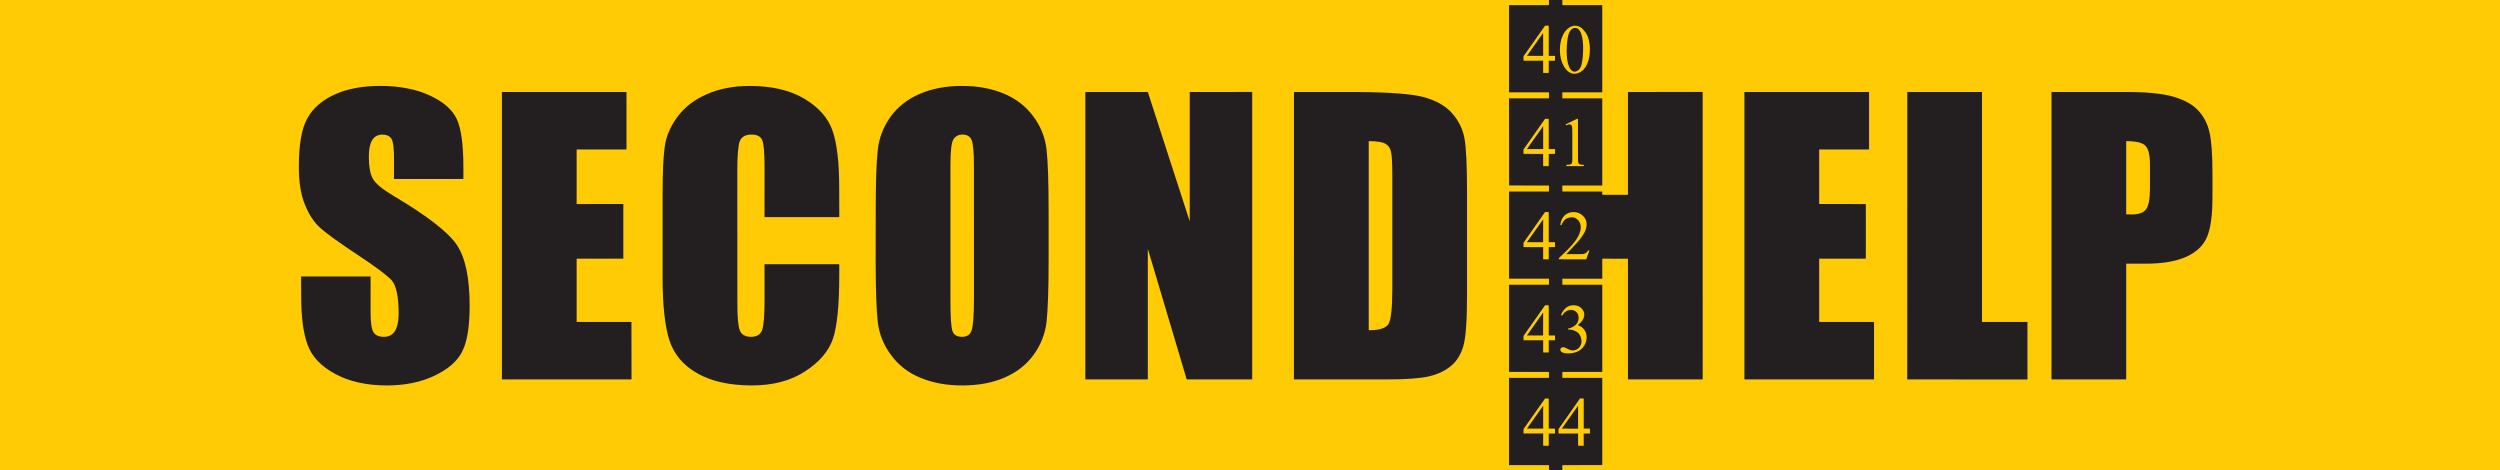 <svg version="1.1" xmlns="http://www.w3.org/2000/svg" xmlns:xlink="http://www.w3.org/1999/xlink" x="0px" y="0px"
	 viewBox="0 0 458 86.166" enable-background="new 0 0 458 86.166" xml:space="preserve">
<rect fill="#231f20" x="46.25" width="365.5" height="86.172"/>
<path fill="#FFCB05" d="M283.726,55.925h-0.668l-3.947,5.612v0.805h3.6v2.234h1.016v-2.239l1.154,0.005v-0.881h-1.154V55.925z
	 M282.697,61.461h-2.965l2.978-4.212L282.697,61.461z"/>
<path fill="#FFCB05" d="M283.726,44.371v-5.52h-0.679l-3.937,5.616l-0.01,0.799l3.609,0.008v2.23l1.016,0.003v-2.241h1.154
	l-0.005-0.895H283.726z M282.697,44.371h-2.965l2.978-4.192L282.697,44.371z"/>
<path fill="#FFCB05" d="M283.726,21.781h-0.679l-3.946,5.612v0.799l3.602,0.005l0.008,2.239h1.016v-2.239l1.154-0.005v-0.884h-1.154
	V21.781z M282.71,27.308l-2.978-0.005l2.978-4.2V27.308z"/>
<path fill="#FFCB05" d="M286.171,57.82c0.441-0.688,0.972-1.039,1.625-1.047c0.403,0.008,0.74,0.146,1,0.398
	c0.268,0.268,0.404,0.611,0.404,1.047c0,0.32-0.078,0.624-0.214,0.907c-0.165,0.272-0.403,0.504-0.738,0.694
	c-0.321,0.213-0.653,0.324-0.979,0.369v0.186h0.195c0.314-0.01,0.648,0.067,0.959,0.203c0.312,0.127,0.563,0.301,0.729,0.447
	c0.123,0.119,0.252,0.299,0.359,0.533c0.146,0.311,0.216,0.635,0.231,0.971c-0.016,0.447-0.175,0.834-0.468,1.178
	c-0.326,0.314-0.691,0.488-1.116,0.488c-0.175,0-0.339-0.02-0.499-0.076c-0.09-0.021-0.268-0.105-0.521-0.236
	c-0.252-0.129-0.409-0.211-0.483-0.232c-0.105-0.033-0.216-0.043-0.313-0.043c-0.146-0.003-0.255,0.043-0.365,0.145
	c-0.085,0.079-0.137,0.188-0.123,0.315c0,0.159,0.079,0.309,0.309,0.452c0.189,0.145,0.572,0.219,1.151,0.219
	c1.139,0,2.042-0.362,2.647-1.057c0.463-0.543,0.707-1.167,0.707-1.908c0-0.514-0.136-0.951-0.41-1.336
	c-0.255-0.381-0.658-0.672-1.193-0.88c0.789-0.661,1.178-1.296,1.178-1.918c0-0.37-0.137-0.71-0.42-1.049
	c-0.352-0.442-0.873-0.666-1.558-0.666c-0.548,0-1.011,0.162-1.378,0.463c-0.375,0.315-0.687,0.761-0.918,1.319L286.171,57.82z"/>
<path fill="#FFCB05" d="M283.726,73.005h-0.668l-3.957,5.612l0.01,0.801l3.6-0.008v2.248h1.016v-2.24h1.149l0.005-0.896h-1.154
	V73.005z M282.71,78.521h-2.978l2.978-4.193V78.521z"/>
<path fill="#FFCB05" d="M288.472,13.518c0.424-0.012,0.844-0.168,1.283-0.477c0.442-0.302,0.807-0.805,1.077-1.487
	c0.29-0.694,0.43-1.529,0.43-2.515c0-1.41-0.309-2.516-0.97-3.331c-0.506-0.666-1.098-1.001-1.748-1.001
	c-0.386,0-0.792,0.144-1.152,0.41c-0.498,0.339-0.887,0.86-1.17,1.553c-0.301,0.704-0.447,1.535-0.447,2.497
	c0,1.143,0.239,2.114,0.691,2.915C287.007,13.04,287.673,13.518,288.472,13.518z M287.171,7.136c0.098-0.746,0.309-1.29,0.607-1.63
	c0.229-0.255,0.485-0.39,0.758-0.39c0.247,0.004,0.463,0.073,0.615,0.212c0.244,0.197,0.432,0.538,0.575,1.02
	c0.203,0.643,0.306,1.46,0.306,2.416c0,1.302-0.103,2.323-0.283,3.025c-0.12,0.485-0.308,0.826-0.549,1.026
	c-0.252,0.202-0.474,0.312-0.689,0.312c-0.479,0-0.83-0.32-1.078-0.938c-0.29-0.731-0.429-1.689-0.426-2.858
	C287.007,8.608,287.061,7.873,287.171,7.136z"/>
<path fill="#FFCB05" d="M176.246,61.707c0.913,0,1.52-0.403,1.771-1.239c0.258-0.827,0.412-2.782,0.412-5.886l-0.008-24.2
	c0.008-2.452-0.146-4.02-0.409-4.692c-0.277-0.693-0.83-1.034-1.684-1.034c-0.705,0-1.255,0.273-1.636,0.837
	c-0.394,0.55-0.573,2.178-0.573,4.895v24.589c0,3.054,0.126,4.931,0.37,5.656C174.732,61.348,175.313,61.707,176.246,61.707z"/>
<path fill="#FFCB05" d="M255.072,52.852v-20.45c0-2.389-0.072-3.916-0.234-4.588c-0.134-0.676-0.494-1.165-1.031-1.481
	c-0.553-0.316-1.563-0.477-3.055-0.473v34.645c1.959,0,3.196-0.396,3.644-1.183C254.838,58.52,255.072,56.375,255.072,52.852z"/>
<path fill="#FFCB05" d="M287.557,22.782c0.108,0,0.195,0.033,0.28,0.098c0.064,0.059,0.139,0.171,0.146,0.292
	c0.049,0.171,0.069,0.58,0.069,1.195v4.565c0,0.512-0.021,0.822-0.069,0.926c-0.044,0.1-0.123,0.175-0.244,0.24
	c-0.118,0.058-0.367,0.095-0.781,0.095v0.244h3.197v-0.234c-0.385-0.01-0.64-0.047-0.766-0.105c-0.115-0.065-0.195-0.15-0.238-0.278
	c-0.045-0.1-0.067-0.405-0.067-0.879v-7.16h-0.214l-2.049,1l0.088,0.193C287.184,22.841,287.399,22.782,287.557,22.782z"/>
<path fill="#FFCB05" d="M389.52,25.855v13.406c0.381,0.027,0.728,0.031,1.016,0.031c1.247,0,2.124-0.309,2.604-0.928
	c0.488-0.617,0.735-1.897,0.735-3.855v-4.327c0-1.797-0.288-2.968-0.858-3.499C392.464,26.124,391.302,25.855,389.52,25.855z"/>
<path fill="#FFCB05" d="M291.187,45.874l-0.233,0.013c-0.101,0.172-0.229,0.316-0.37,0.424c-0.146,0.109-0.312,0.173-0.491,0.211
	c-0.185,0.023-0.509,0.047-0.954,0.037h-2.209c0.255-0.236,0.896-0.913,1.941-2.049c0.684-0.757,1.184-1.461,1.515-2.143
	c0.177-0.428,0.288-0.854,0.282-1.291c0.006-0.594-0.226-1.123-0.693-1.558c-0.458-0.441-1.025-0.667-1.718-0.664
	c-0.643-0.004-1.178,0.207-1.614,0.608c-0.442,0.427-0.71,1.015-0.789,1.783h0.21c0.175-0.469,0.414-0.827,0.735-1.072
	c0.34-0.24,0.71-0.356,1.135-0.368c0.462,0,0.851,0.171,1.174,0.525c0.327,0.346,0.492,0.781,0.492,1.328
	c0,0.699-0.305,1.477-0.896,2.33c-0.597,0.846-1.638,1.947-3.116,3.285v0.23l5.014,0.003L291.187,45.874z"/>
<path fill="#FFCB05" d="M289.106,81.658h1.029v-2.24h1.141v-0.896h-1.136v-5.517l-0.687-0.011l-3.932,5.623v0.801h3.584V81.658z
	 M286.122,78.521l2.984-4.2v4.212L286.122,78.521z"/>
<path fill="#FFCB05" d="M283.726,4.707h-0.668l-3.957,5.611l0.01,0.808l3.592-0.008l0.008,2.242h1.016v-2.234h1.149l0.005-0.895
	h-1.154V4.707z M279.732,10.23l2.97-4.211l0.008,4.211H279.732z"/>
<path fill="#FFCB05" d="M458,0H286.222v0.945h7.313v15.971h-7.313v1.101h7.313v15.969l-7.313,0.006v1.097h7.313v0.593h4.705V16.85
	l13.687-0.005l0.008,52.663h-13.694V47.401l-4.705-0.011v3.68l-7.313-0.013v1.101h7.313v15.982h-7.313v1.09h7.313v15.971
	l-7.313,0.008l-0.008,0.963L458,86.166V0z M343.324,69.508h-23.747V16.85h22.837v10.535h-9.138v9.985l8.546,0.013v10.008h-8.546
	v11.586h10.048V69.508z M371.43,69.518l-22.027-0.01l0.013-52.658h13.688v42.126h8.326V69.518z M393.184,48.304h-3.664v21.204
	h-13.686V16.85h13.771c3.743,0,6.605,0.298,8.613,0.875c1.99,0.594,3.52,1.436,4.522,2.54c1.023,1.103,1.694,2.443,2.047,4.019
	c0.357,1.571,0.535,4.011,0.535,7.307v4.576c0,3.361-0.348,5.812-1.047,7.359c-0.684,1.538-1.959,2.723-3.808,3.545
	C398.608,47.883,396.177,48.304,393.184,48.304z"/>
<path fill="#FFCB05" d="M283.77,86.166l0.007-0.957h-7.322V69.23h7.315v-1.09h-7.315V52.158h7.315v-1.101h-7.315V35.088h7.315
	v-1.103l-7.305-0.002l-0.016-15.967h7.32l0.007-1.104l-7.322,0.004V0.938h7.315V0H0v86.172L283.77,86.166z M237.054,16.85h10.248
	c6.603,0,11.079,0.306,13.419,0.913c2.322,0.609,4.096,1.613,5.322,2.993c1.205,1.393,1.961,2.929,2.258,4.644
	c0.311,1.696,0.463,5.038,0.463,10.026v18.44c0,4.729-0.211,7.886-0.664,9.484c-0.447,1.592-1.227,2.842-2.324,3.73
	c-1.111,0.906-2.466,1.531-4.104,1.898c-1.625,0.354-4.083,0.529-7.346,0.529h-17.28L237.054,16.85z M198.836,16.85h11.442
	l7.682,23.707V16.858l11.447-0.013v52.663h-12.002l-7.127-23.93v23.93h-11.447L198.836,16.85z M160.432,38.685
	c0-5.291,0.123-9.051,0.378-11.247c0.241-2.194,1.023-4.213,2.327-6.037c1.311-1.824,3.093-3.22,5.329-4.192
	c2.232-0.972,4.818-1.472,7.807-1.465c2.82-0.006,5.345,0.461,7.587,1.383c2.242,0.926,4.05,2.314,5.41,4.151
	c1.378,1.838,2.186,3.845,2.447,6.018c0.257,2.161,0.389,5.958,0.389,11.378v9.008c0,5.299-0.132,9.043-0.373,11.248
	c-0.249,2.196-1.033,4.209-2.345,6.033c-1.299,1.814-3.08,3.219-5.32,4.193c-2.227,0.977-4.828,1.457-7.795,1.457
	c-2.826,0-5.354-0.455-7.604-1.383c-2.244-0.916-4.044-2.301-5.401-4.152c-1.378-1.834-2.186-3.839-2.453-6.004
	c-0.26-2.18-0.383-5.971-0.396-11.385L160.432,38.685z M121.387,35.42c0-3.785,0.128-6.632,0.388-8.541
	c0.263-1.893,1.036-3.722,2.322-5.464c1.301-1.77,3.09-3.151,5.376-4.152c2.286-1.016,4.905-1.52,7.891-1.52
	c4.026,0.002,7.366,0.783,9.976,2.331c2.628,1.571,4.358,3.508,5.171,5.843c0.825,2.323,1.25,5.947,1.234,10.864l0.016,5.003
	h-13.704l0.008-9.151c0-2.66-0.152-4.331-0.435-4.988c-0.296-0.66-0.952-0.99-1.941-0.99c-1.124,0-1.836,0.408-2.157,1.204
	c-0.301,0.809-0.445,2.532-0.455,5.209l0.01,24.463c-0.01,2.551,0.145,4.227,0.445,5.004c0.313,0.769,0.99,1.172,2.057,1.172
	c1.028,0,1.689-0.396,2.006-1.172c0.311-0.777,0.463-2.615,0.471-5.516l-0.008-6.615h13.698v2.049
	c-0.01,5.448-0.386,9.326-1.154,11.604c-0.781,2.275-2.476,4.278-5.108,5.979c-2.633,1.72-5.878,2.578-9.737,2.578
	c-4.014,0-7.33-0.725-9.927-2.172c-2.595-1.453-4.319-3.469-5.171-6.027c-0.843-2.574-1.27-6.445-1.27-11.604V35.42z M91.949,16.85
	h22.821l0.006,10.535h-9.136v9.998l8.555-0.013v10.021h-8.555v11.586h10.04l0.014,10.531H91.949V16.85z M61.284,17.323
	c2.309-1.057,5.079-1.578,8.331-1.586c3.558,0.006,6.592,0.583,9.083,1.738c2.509,1.143,4.16,2.594,4.985,4.338
	c0.805,1.746,1.211,4.711,1.211,8.891v2.083H72.177v-3.9c0-1.819-0.158-2.982-0.478-3.486c-0.337-0.488-0.87-0.743-1.63-0.743
	c-0.821,0-1.457,0.336-1.884,1.009c-0.402,0.676-0.627,1.69-0.611,3.063c0,1.751,0.224,3.074,0.716,3.973
	c0.446,0.884,1.735,1.955,3.856,3.211c6.097,3.616,9.936,6.591,11.521,8.912c1.573,2.32,2.373,6.063,2.373,11.219
	c0,3.756-0.447,6.518-1.329,8.289c-0.858,1.789-2.566,3.275-5.083,4.482c-2.51,1.2-5.438,1.799-8.774,1.799
	c-3.669-0.005-6.808-0.691-9.382-2.077c-2.604-1.389-4.292-3.147-5.094-5.296c-0.809-2.145-1.218-5.199-1.204-9.148l-0.014-3.445
	h12.73v6.412c0,1.969,0.174,3.242,0.533,3.805c0.354,0.559,0.989,0.844,1.912,0.844c0.902,0,1.574-0.359,2.025-1.074
	c0.434-0.721,0.673-1.779,0.673-3.193c-0.015-3.086-0.426-5.133-1.269-6.078c-0.876-0.951-3.009-2.546-6.414-4.783
	c-3.405-2.257-5.664-3.895-6.768-4.906c-1.109-1.023-2.018-2.419-2.739-4.233c-0.736-1.797-1.097-4.103-1.097-6.894
	c0-4.039,0.512-6.987,1.543-8.851C57.315,19.831,58.985,18.372,61.284,17.323z"/>
</svg>

